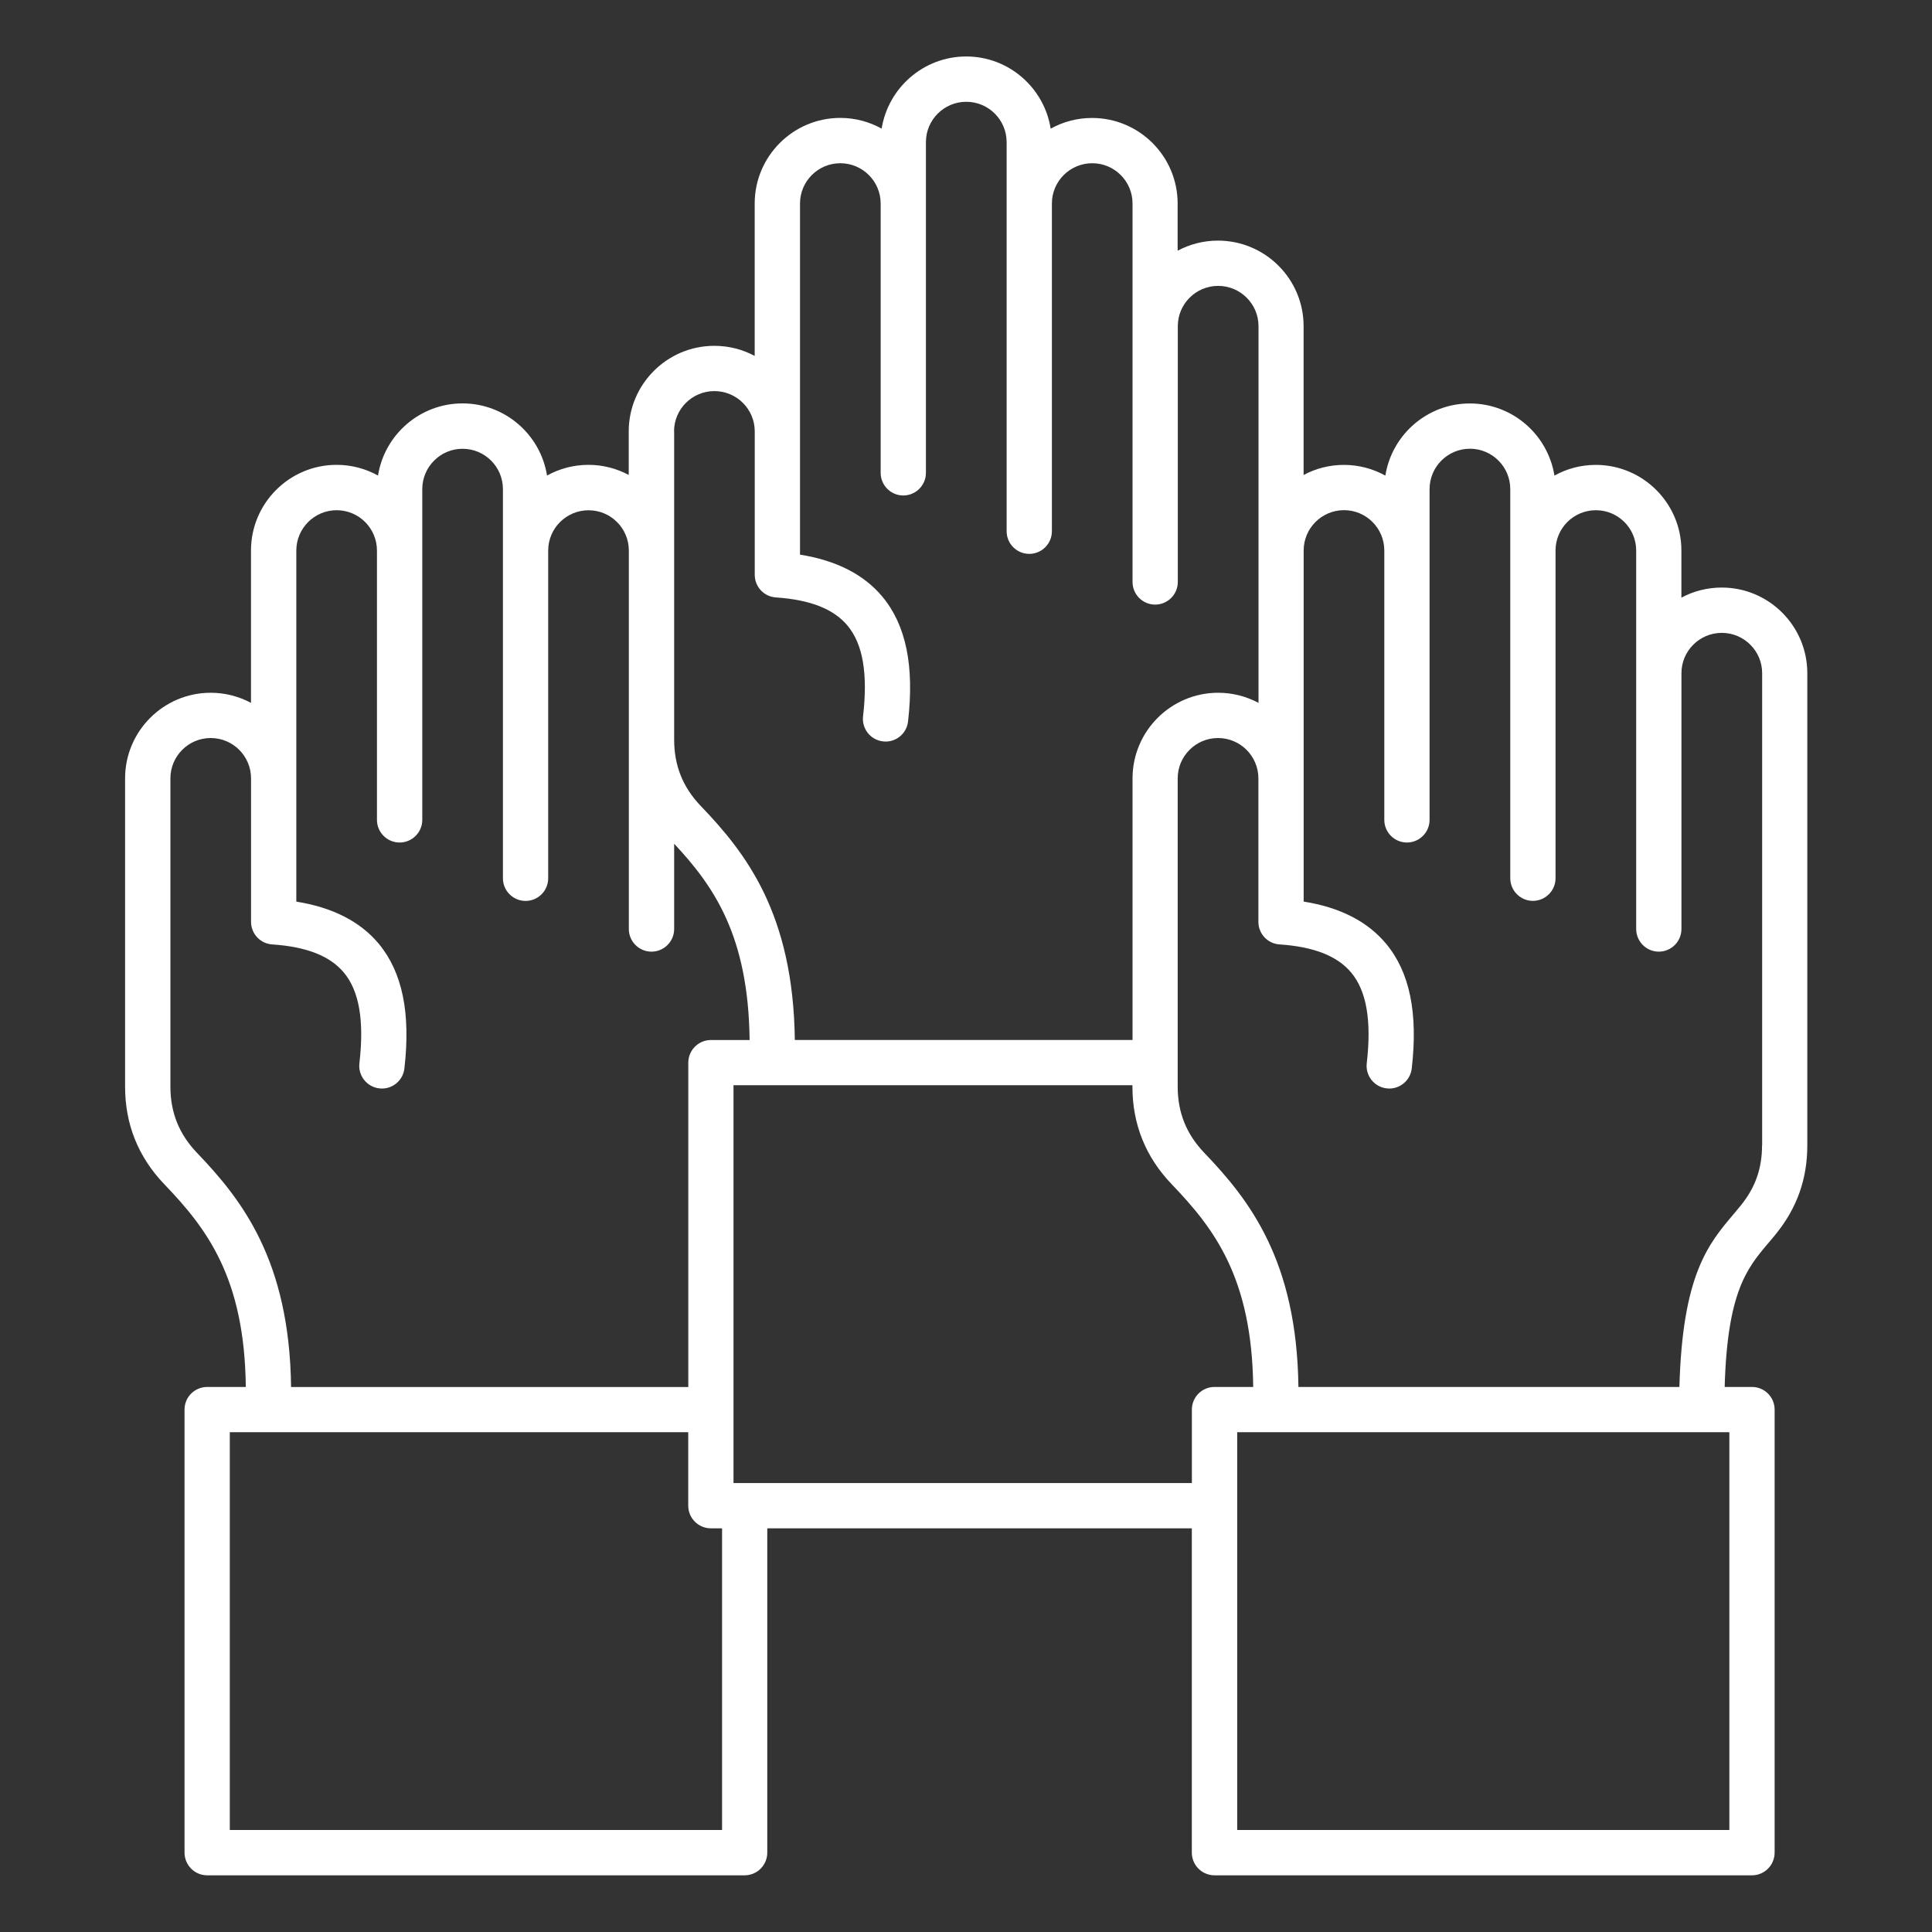 <svg width="35" height="35" viewBox="0 0 35 35" fill="none" xmlns="http://www.w3.org/2000/svg">
<rect x="0" y="0" width="35" height="35" fill="#333333" stroke="none"/>
<path d="M31.191 10.644C30.927 10.644 30.678 10.71 30.46 10.827V9.972C30.46 9.117 29.764 8.422 28.909 8.422C28.637 8.422 28.382 8.492 28.16 8.616C28.042 7.876 27.4 7.309 26.628 7.309C25.856 7.309 25.215 7.876 25.097 8.616C24.875 8.493 24.619 8.422 24.347 8.422C24.083 8.422 23.834 8.488 23.616 8.605V5.909C23.616 5.054 22.92 4.359 22.065 4.359C21.801 4.359 21.552 4.425 21.334 4.542V3.687C21.334 2.832 20.639 2.137 19.784 2.137C19.512 2.137 19.256 2.207 19.034 2.331C18.917 1.591 18.275 1.023 17.504 1.023C16.732 1.023 16.09 1.591 15.972 2.33C15.75 2.207 15.495 2.136 15.223 2.136C14.367 2.136 13.672 2.832 13.672 3.687V6.448C13.454 6.331 13.206 6.265 12.941 6.265C12.086 6.265 11.39 6.96 11.39 7.815V8.604C11.172 8.488 10.924 8.421 10.66 8.421C10.388 8.421 10.132 8.492 9.91 8.615C9.793 7.876 9.151 7.308 8.379 7.308C7.607 7.308 6.965 7.876 6.848 8.615C6.626 8.492 6.37 8.421 6.098 8.421C5.243 8.421 4.547 9.117 4.547 9.972V12.733C4.329 12.617 4.081 12.55 3.817 12.55C2.962 12.55 2.266 13.246 2.266 14.101V19.686C2.266 20.367 2.505 20.962 2.976 21.453C3.743 22.253 4.431 23.142 4.453 25.126H3.753C3.527 25.126 3.343 25.309 3.343 25.536V33.562C3.343 33.789 3.527 33.973 3.753 33.973H13.49C13.716 33.973 13.9 33.789 13.9 33.562V27.687H21.591V33.562C21.591 33.789 21.775 33.973 22.002 33.973H31.739C31.965 33.973 32.149 33.789 32.149 33.562V25.536C32.149 25.309 31.965 25.126 31.739 25.126H31.244C31.292 23.399 31.652 22.973 32.031 22.524C32.077 22.47 32.124 22.416 32.169 22.359C32.554 21.886 32.741 21.359 32.741 20.749V12.195C32.741 11.34 32.046 10.644 31.191 10.644ZM12.211 7.815C12.211 7.412 12.539 7.085 12.942 7.085C13.345 7.085 13.673 7.412 13.673 7.815V10.414C13.673 10.63 13.84 10.809 14.056 10.823C14.678 10.865 15.103 11.032 15.354 11.334C15.633 11.668 15.724 12.205 15.635 12.977C15.609 13.202 15.771 13.405 15.996 13.431C16.011 13.433 16.028 13.434 16.044 13.434C16.249 13.434 16.426 13.28 16.45 13.071C16.566 12.065 16.414 11.325 15.985 10.809C15.65 10.407 15.149 10.152 14.493 10.048V3.687C14.493 3.284 14.82 2.957 15.223 2.957C15.626 2.957 15.954 3.284 15.954 3.687V8.566C15.954 8.792 16.138 8.976 16.364 8.976C16.59 8.976 16.774 8.792 16.774 8.566V2.574C16.774 2.171 17.102 1.844 17.505 1.844C17.908 1.844 18.236 2.171 18.236 2.574V9.624C18.236 9.85 18.42 10.034 18.646 10.034C18.872 10.034 19.056 9.85 19.056 9.624V3.687C19.056 3.284 19.384 2.957 19.787 2.957C20.19 2.957 20.517 3.284 20.517 3.687V10.543C20.517 10.769 20.701 10.953 20.927 10.953C21.153 10.953 21.337 10.769 21.337 10.543V5.909C21.337 5.506 21.665 5.179 22.068 5.179C22.471 5.179 22.799 5.506 22.799 5.909V9.972V12.733C22.581 12.617 22.332 12.55 22.068 12.55C21.213 12.55 20.517 13.246 20.517 14.101V18.84H14.399C14.371 16.549 13.511 15.451 12.694 14.6C12.37 14.261 12.213 13.869 12.213 13.401V7.815H12.211ZM3.569 20.885C3.245 20.547 3.087 20.154 3.087 19.686V14.101C3.087 13.698 3.414 13.37 3.817 13.37C4.221 13.37 4.548 13.698 4.548 14.101V16.7C4.548 16.916 4.716 17.095 4.931 17.109C5.554 17.151 5.979 17.318 6.23 17.62C6.508 17.953 6.6 18.491 6.511 19.262C6.485 19.487 6.646 19.691 6.871 19.717C6.887 19.719 6.903 19.72 6.919 19.72C7.125 19.72 7.302 19.566 7.326 19.357C7.442 18.351 7.289 17.611 6.86 17.095C6.525 16.694 6.024 16.438 5.368 16.334V9.974C5.368 9.571 5.696 9.243 6.099 9.243C6.501 9.243 6.829 9.57 6.829 9.974V14.853C6.829 15.079 7.013 15.263 7.239 15.263C7.466 15.263 7.65 15.079 7.65 14.853V8.861C7.65 8.458 7.977 8.13 8.38 8.13C8.784 8.13 9.111 8.458 9.111 8.861V15.911C9.111 16.137 9.295 16.321 9.521 16.321C9.748 16.321 9.931 16.137 9.931 15.911V9.974C9.931 9.571 10.259 9.244 10.662 9.244C11.066 9.244 11.392 9.571 11.392 9.974V13.402C11.392 13.415 11.393 13.428 11.393 13.441C11.393 13.446 11.392 13.453 11.392 13.458V16.83C11.392 17.056 11.576 17.24 11.802 17.24C12.029 17.24 12.213 17.056 12.213 16.83V15.285C12.934 16.057 13.558 16.953 13.58 18.841H12.879C12.653 18.841 12.469 19.025 12.469 19.252V25.127H5.273C5.245 22.835 4.384 21.736 3.569 20.885ZM13.08 33.152H4.163V25.946H12.468V27.277C12.468 27.503 12.652 27.687 12.878 27.687H13.081V33.152H13.08ZM21.592 25.536V26.867H13.288V19.66H20.515V19.686C20.515 20.367 20.755 20.962 21.226 21.453C21.993 22.253 22.68 23.142 22.703 25.126H22.002C21.775 25.126 21.592 25.309 21.592 25.536ZM31.329 33.152H22.413V25.946H31.329V33.152ZM31.921 20.75C31.921 21.17 31.798 21.517 31.533 21.842C31.491 21.894 31.448 21.944 31.406 21.995C30.95 22.533 30.479 23.09 30.424 25.126H23.522C23.494 22.835 22.633 21.736 21.817 20.885C21.493 20.547 21.335 20.154 21.335 19.686V14.101C21.335 13.698 21.663 13.37 22.066 13.37C22.469 13.37 22.797 13.698 22.797 14.101V16.7C22.797 16.916 22.964 17.095 23.18 17.109C23.802 17.151 24.227 17.318 24.479 17.62C24.757 17.953 24.849 18.491 24.76 19.262C24.734 19.487 24.895 19.691 25.12 19.717C25.136 19.719 25.152 19.72 25.168 19.72C25.374 19.72 25.551 19.566 25.575 19.357C25.691 18.351 25.539 17.611 25.109 17.095C24.774 16.693 24.273 16.437 23.617 16.333V9.973C23.617 9.57 23.944 9.242 24.348 9.242C24.751 9.242 25.078 9.57 25.078 9.973V14.852C25.078 15.079 25.262 15.263 25.488 15.263C25.714 15.263 25.898 15.079 25.898 14.852V8.86C25.898 8.458 26.226 8.129 26.629 8.129C27.032 8.129 27.36 8.457 27.36 8.86V15.91C27.36 16.136 27.544 16.32 27.77 16.32C27.996 16.32 28.18 16.136 28.18 15.91V9.973C28.18 9.57 28.507 9.243 28.911 9.243C29.314 9.243 29.641 9.57 29.641 9.973V16.829C29.641 17.056 29.825 17.24 30.051 17.24C30.277 17.24 30.461 17.056 30.461 16.829V12.195C30.461 11.792 30.789 11.465 31.192 11.465C31.595 11.465 31.923 11.792 31.923 12.195V20.75H31.921Z" fill="white"/>
</svg>
